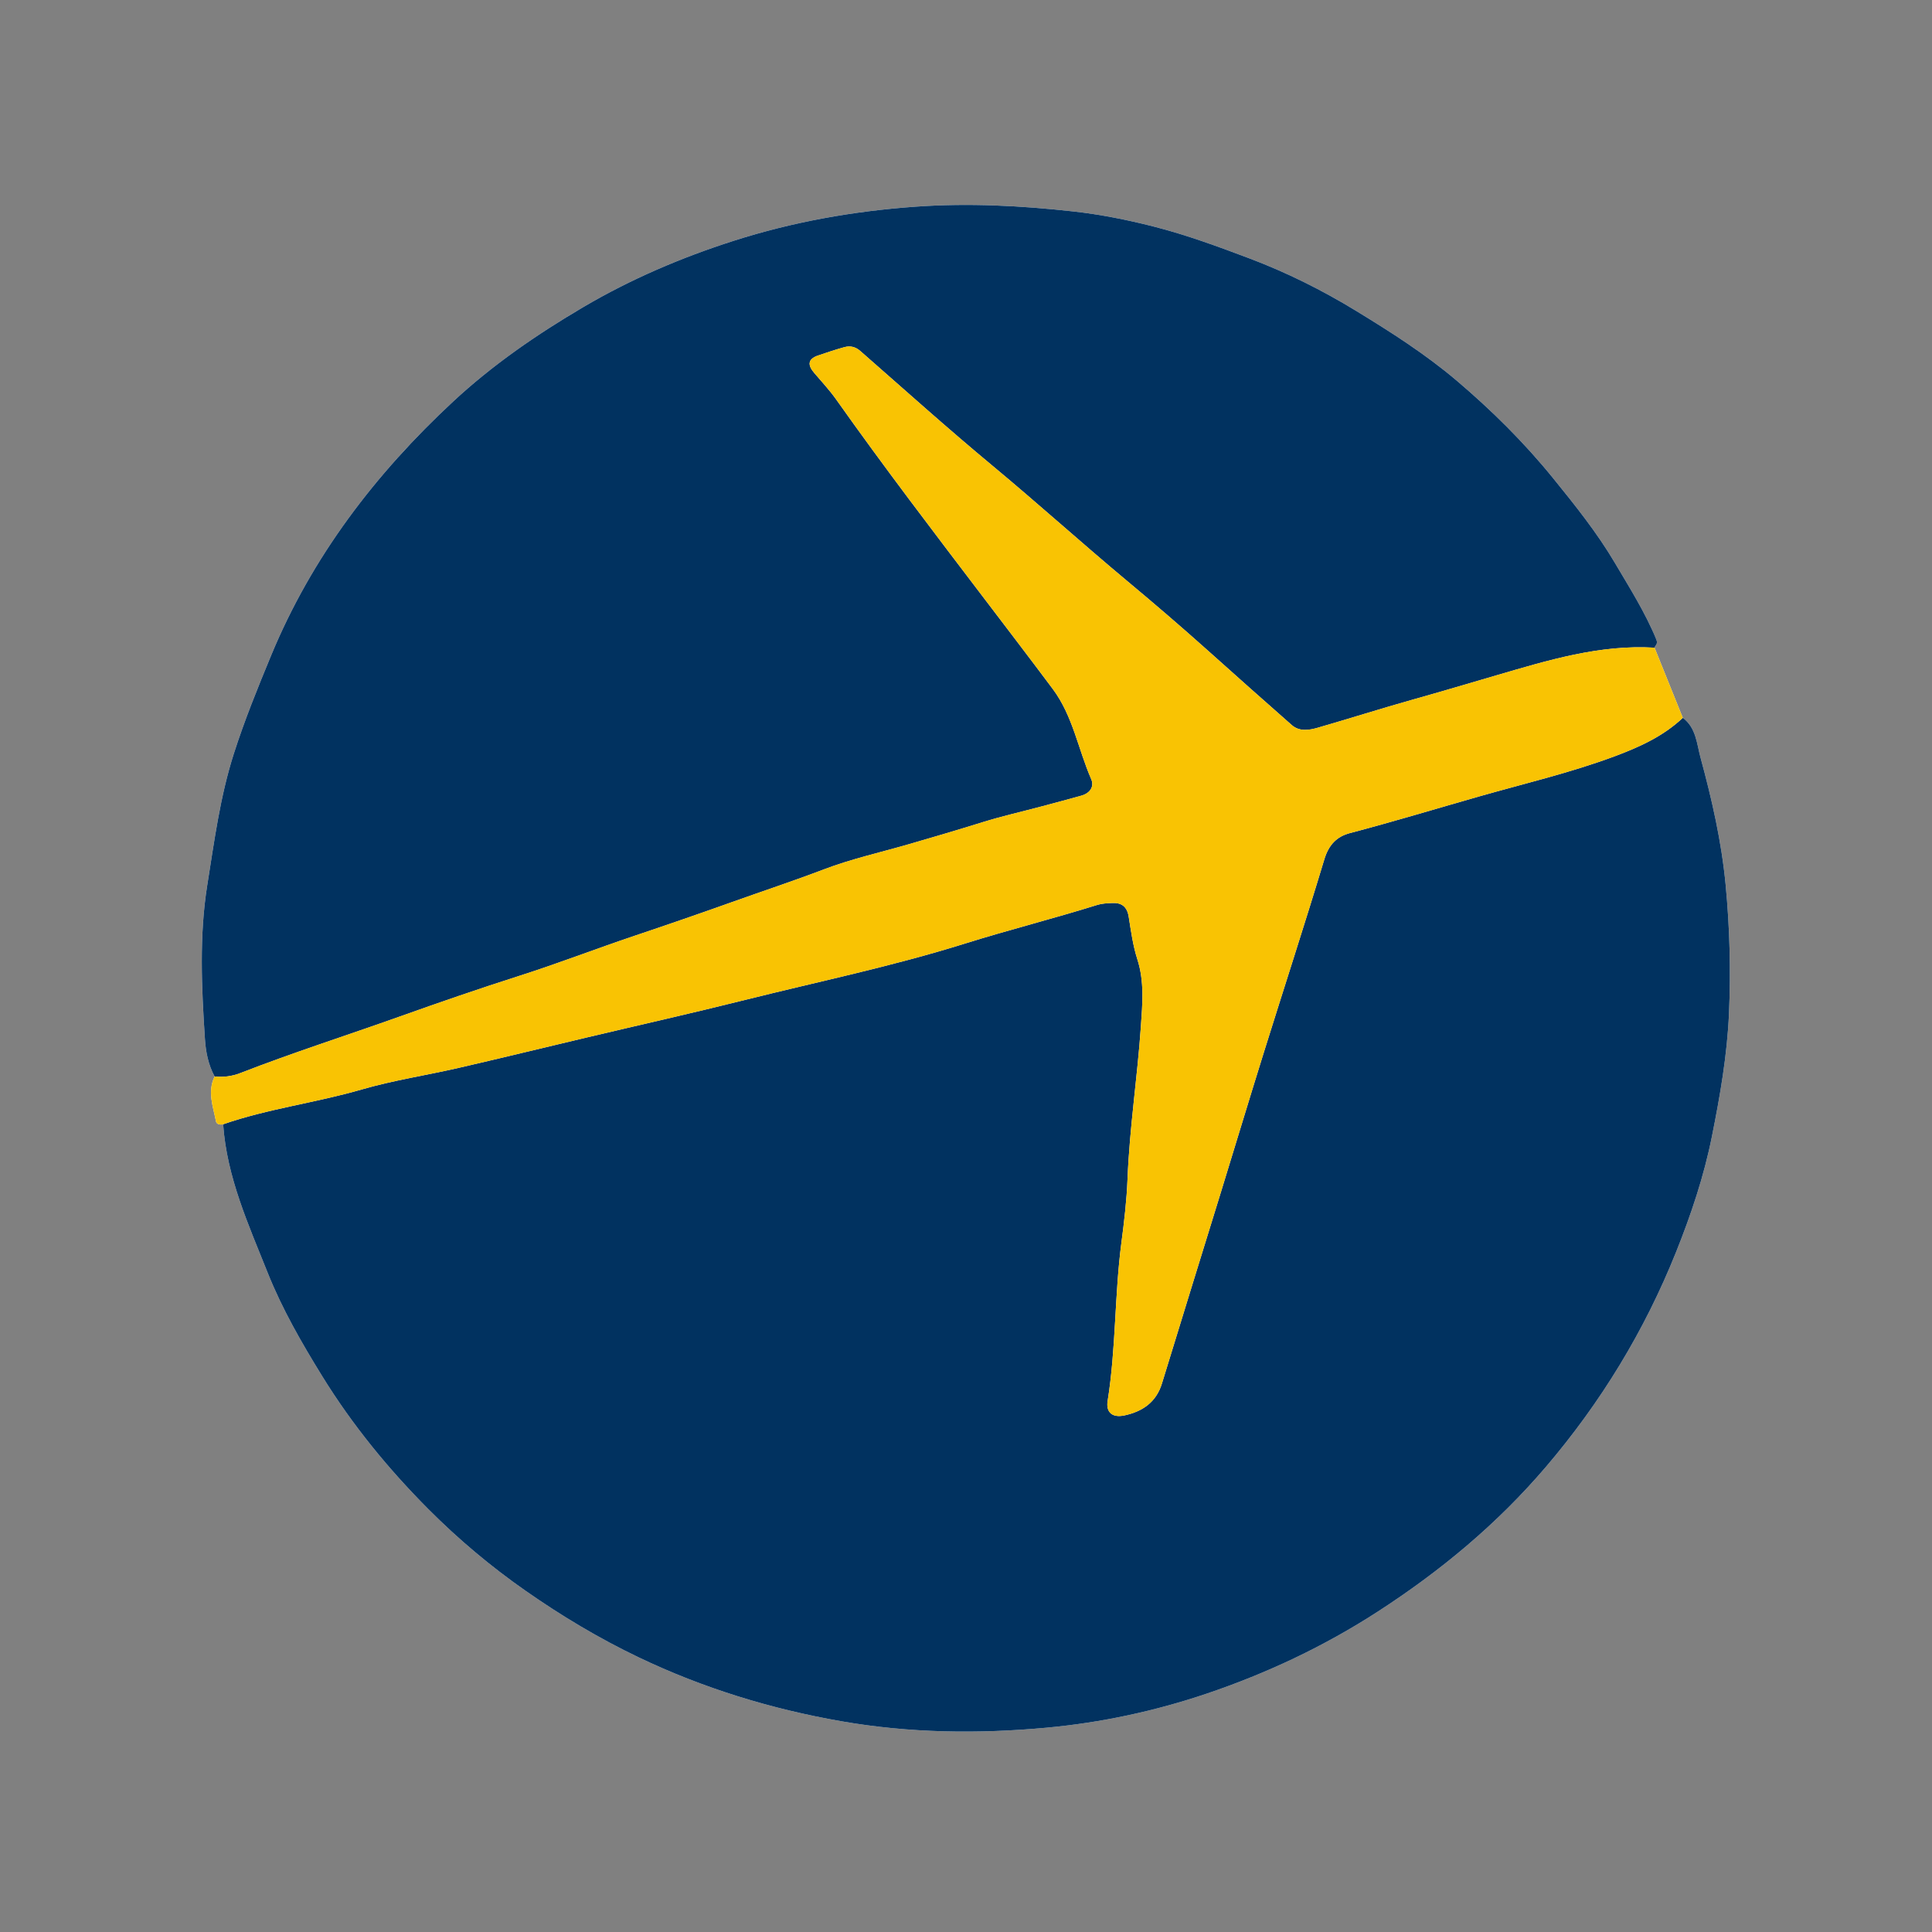 <?xml version="1.0" encoding="UTF-8"?> <!-- Generator: Adobe Illustrator 16.0.3, SVG Export Plug-In . SVG Version: 6.00 Build 0) --> <svg xmlns="http://www.w3.org/2000/svg" xmlns:xlink="http://www.w3.org/1999/xlink" version="1.1" id="Layer_1" x="0px" y="0px" width="800px" height="800px" viewBox="0 0 800 800" xml:space="preserve"><rect x="0" y="0" width="800" height="800" fill="#808080" stroke="none"/> <g> <path fill-rule="evenodd" clip-rule="evenodd" fill="#FEFEFE" d="M88.881,445.748c-3.098,6.296-0.632,12.463,0.562,18.619 c0.223,1.153,1.679,1.495,2.962,1.161c1.51,21.905,10.513,41.643,18.466,61.567c5.974,14.964,14.058,28.993,22.556,42.761 c12.443,20.162,27.328,38.354,43.968,55.063c12.385,12.434,25.801,23.712,40.274,33.816c14.912,10.418,30.431,19.702,46.761,27.517 c26.729,12.782,54.821,21.406,84.069,26.499c28.188,4.905,56.451,5.258,84.788,2.653c22.717-2.087,45.043-6.886,66.578-14.177 c24.789-8.394,48.404-19.516,70.564-33.843c26.026-16.829,49.524-36.349,69.633-59.906c22.814-26.726,40.891-56.378,53.951-89.006 c6.221-15.534,11.566-31.477,14.841-47.844c3.362-16.778,6.323-33.661,7.08-50.939c0.787-17.845,0.304-35.559-1.384-53.267 c-1.704-17.911-5.701-35.457-10.411-52.75c-1.52-5.585-1.81-12.371-7.331-16.44c-3.899-9.678-7.799-19.358-11.703-29.039 c0.317-1.094,1.53-1.456,0.729-3.415c-4.589-11.2-11.064-21.388-17.148-31.702c-7.348-12.457-16.442-23.804-25.584-35.075 c-12.007-14.808-25.547-28.197-39.952-40.422c-12.832-10.89-27.183-20.048-41.672-28.889c-14.072-8.591-28.801-15.91-44.008-21.654 c-12.974-4.899-26.123-9.747-39.743-13.228c-11.047-2.824-22.293-5.042-33.36-6.267c-21.557-2.387-43.253-3.531-65.161-1.972 c-25.852,1.84-50.93,6.302-75.528,14.183c-21.682,6.946-42.444,15.817-62.109,27.386c-19.306,11.357-37.738,24.057-54.054,39.238 c-32.102,29.869-58.337,64.121-75.287,105.118c-5.536,13.395-10.953,26.688-15.387,40.534c-5.7,17.808-8.078,36.138-10.997,54.364 c-3.389,21.153-2.375,42.608-0.982,63.903C85.194,435.389,86.223,440.944,88.881,445.748z"></path> <path fill-rule="evenodd" clip-rule="evenodd" fill="#013260" d="M696.808,297.238c5.521,4.065,5.812,10.851,7.331,16.436 c4.71,17.292,8.707,34.838,10.411,52.75c1.688,17.708,2.171,35.422,1.384,53.267c-0.757,17.278-3.718,34.161-7.08,50.939 c-3.274,16.367-8.62,32.31-14.841,47.844c-13.061,32.628-31.137,62.28-53.951,89.006c-20.108,23.558-43.606,43.077-69.633,59.906 c-22.16,14.327-45.775,25.449-70.564,33.843c-21.535,7.291-43.861,12.09-66.578,14.177c-28.337,2.604-56.6,2.252-84.788-2.653 c-29.248-5.093-57.339-13.717-84.069-26.499c-16.331-7.814-31.85-17.099-46.761-27.517c-14.473-10.104-27.889-21.383-40.274-33.816 c-16.64-16.71-31.524-34.901-43.968-55.063c-8.498-13.768-16.583-27.797-22.556-42.761c-7.953-19.925-16.956-39.662-18.469-61.563 c18.667-6.471,38.35-8.882,57.289-14.384c13.174-3.828,26.856-5.886,40.257-8.971c17.599-4.051,35.139-8.349,52.713-12.513 c21.928-5.196,43.922-10.135,65.782-15.602c30.35-7.59,60.998-13.927,90.927-23.296c18.236-5.713,36.82-10.387,55.088-16.089 c1.868-0.584,3.929-0.64,5.909-0.757c3.993-0.242,6.326,1.437,6.997,5.644c0.946,5.905,1.738,11.923,3.563,17.579 c2.995,9.265,2.128,18.534,1.486,27.899c-1.445,21.1-4.704,42.035-5.534,63.201c-0.346,8.769-1.373,17.532-2.52,26.245 c-2.871,21.791-2.231,43.873-5.715,65.623c-0.776,4.852,2.104,7.036,6.985,5.977c7.438-1.617,13.119-5.434,15.508-13.236 c8.092-26.465,16.313-52.893,24.458-79.343c5.934-19.258,11.743-38.552,17.748-57.785c8.321-26.632,16.966-53.164,25.028-79.872 c1.793-5.932,5.019-9.418,10.644-10.9c17.908-4.708,35.622-10.08,53.422-15.157c18.766-5.351,37.821-9.802,56.117-16.616 C678.703,309.401,688.721,304.898,696.808,297.238z"></path> <path fill-rule="evenodd" clip-rule="evenodd" fill="#013260" d="M88.881,445.748c-2.658-4.804-3.687-10.359-4.019-15.451 c-1.394-21.295-2.407-42.75,0.982-63.903c2.919-18.226,5.297-36.556,10.997-54.364c4.434-13.846,9.851-27.139,15.387-40.534 c16.949-40.997,43.185-75.249,75.287-105.118c16.315-15.182,34.748-27.881,54.054-39.238c19.665-11.568,40.428-20.44,62.109-27.386 c24.598-7.881,49.676-12.343,75.528-14.183c21.908-1.559,43.604-0.415,65.161,1.972c11.067,1.224,22.313,3.442,33.36,6.267 c13.62,3.481,26.77,8.329,39.743,13.228c15.207,5.744,29.936,13.063,44.008,21.654c14.489,8.841,28.84,17.999,41.672,28.889 c14.405,12.225,27.945,25.614,39.952,40.422c9.142,11.271,18.236,22.618,25.584,35.075c6.084,10.313,12.56,20.501,17.148,31.702 c0.801,1.959-0.412,2.321-0.729,3.415c-22.735-1.368-44.128,5.212-65.502,11.452c-11.482,3.355-22.943,6.768-34.465,10.003 c-13.189,3.704-26.249,7.869-39.42,11.667c-3.649,1.053-7.636,1.723-10.852-1.104c-11.704-10.266-23.31-20.641-34.915-31.014 c-10.843-9.692-21.895-19.185-33.036-28.474c-18.857-15.727-37.066-32.191-55.954-47.877 c-18.579-15.429-36.552-31.585-54.72-47.501c-2.062-1.806-4.234-2.255-6.646-1.585c-3.655,1.013-7.264,2.215-10.855,3.444 c-4.396,1.503-4.306,4.039-1.591,7.212c3.113,3.639,6.396,7.171,9.155,11.071c19.812,28.009,40.638,55.263,61.41,82.56 c9.432,12.392,18.89,24.767,28.213,37.239c8.312,11.12,10.506,24.919,15.912,37.316c1.379,3.157-0.549,5.856-4.004,6.836 c-5.361,1.522-10.755,2.932-16.139,4.378c-8.268,2.221-16.68,4.095-24.803,6.626c-10.229,3.187-20.497,6.213-30.785,9.187 c-11.674,3.376-23.624,6.039-34.943,10.354c-12.593,4.796-25.395,9.022-38.061,13.547c-13.306,4.75-26.702,9.375-40.118,13.88 c-16.066,5.399-31.891,11.54-48.037,16.693c-16.484,5.262-32.866,10.918-49.125,16.716c-22.099,7.882-44.477,15.017-66.354,23.531 C96.064,445.677,92.523,446.136,88.881,445.748z"></path> <path fill-rule="evenodd" clip-rule="evenodd" fill="#F9C303" d="M88.881,445.748c3.643,0.388,7.184-0.071,10.591-1.397 c21.877-8.515,44.254-15.649,66.354-23.531c16.26-5.798,32.642-11.454,49.125-16.716c16.146-5.153,31.97-11.293,48.037-16.693 c13.416-4.505,26.812-9.13,40.118-13.88c12.666-4.524,25.468-8.751,38.061-13.547c11.319-4.315,23.269-6.979,34.943-10.354 c10.288-2.974,20.555-6,30.785-9.187c8.123-2.531,16.535-4.405,24.803-6.626c5.384-1.446,10.777-2.856,16.139-4.378 c3.455-0.979,5.383-3.679,4.004-6.836c-5.406-12.396-7.601-26.196-15.912-37.316c-9.323-12.472-18.781-24.847-28.213-37.239 c-20.772-27.296-41.598-54.551-61.41-82.56c-2.758-3.899-6.042-7.432-9.155-11.071c-2.715-3.173-2.805-5.709,1.591-7.212 c3.591-1.229,7.2-2.431,10.855-3.444c2.411-0.669,4.583-0.22,6.646,1.585c18.167,15.916,36.141,32.072,54.72,47.501 c18.888,15.686,37.097,32.151,55.954,47.877c11.142,9.29,22.193,18.782,33.036,28.474c11.605,10.374,23.211,20.748,34.915,31.014 c3.216,2.827,7.202,2.157,10.852,1.104c13.171-3.797,26.23-7.963,39.42-11.667c11.521-3.235,22.982-6.648,34.465-10.003 c21.374-6.24,42.767-12.819,65.502-11.452c3.904,9.68,7.804,19.36,11.703,29.041c-8.087,7.662-18.104,12.165-28.253,15.944 c-18.296,6.814-37.352,11.266-56.117,16.616c-17.8,5.077-35.514,10.45-53.422,15.157c-5.625,1.481-8.851,4.968-10.644,10.9 c-8.063,26.708-16.707,53.24-25.028,79.872c-6.005,19.233-11.814,38.527-17.748,57.785c-8.146,26.45-16.366,52.878-24.458,79.343 c-2.389,7.803-8.069,11.619-15.508,13.236c-4.882,1.06-7.762-1.125-6.985-5.977c3.483-21.75,2.844-43.832,5.715-65.623 c1.146-8.713,2.174-17.477,2.52-26.245c0.83-21.166,4.089-42.102,5.534-63.201c0.642-9.365,1.509-18.635-1.486-27.899 c-1.825-5.656-2.617-11.674-3.563-17.579c-0.671-4.207-3.004-5.886-6.997-5.644c-1.98,0.117-4.041,0.173-5.909,0.757 c-18.268,5.702-36.852,10.376-55.088,16.089c-29.929,9.37-60.578,15.707-90.927,23.296c-21.86,5.467-43.854,10.405-65.782,15.602 c-17.574,4.164-35.114,8.462-52.713,12.513c-13.401,3.085-27.083,5.143-40.257,8.971c-18.939,5.502-38.623,7.913-57.289,14.384 c-1.28,0.329-2.736-0.013-2.959-1.166C88.249,458.211,85.783,452.044,88.881,445.748z"></path> </g> </svg> 